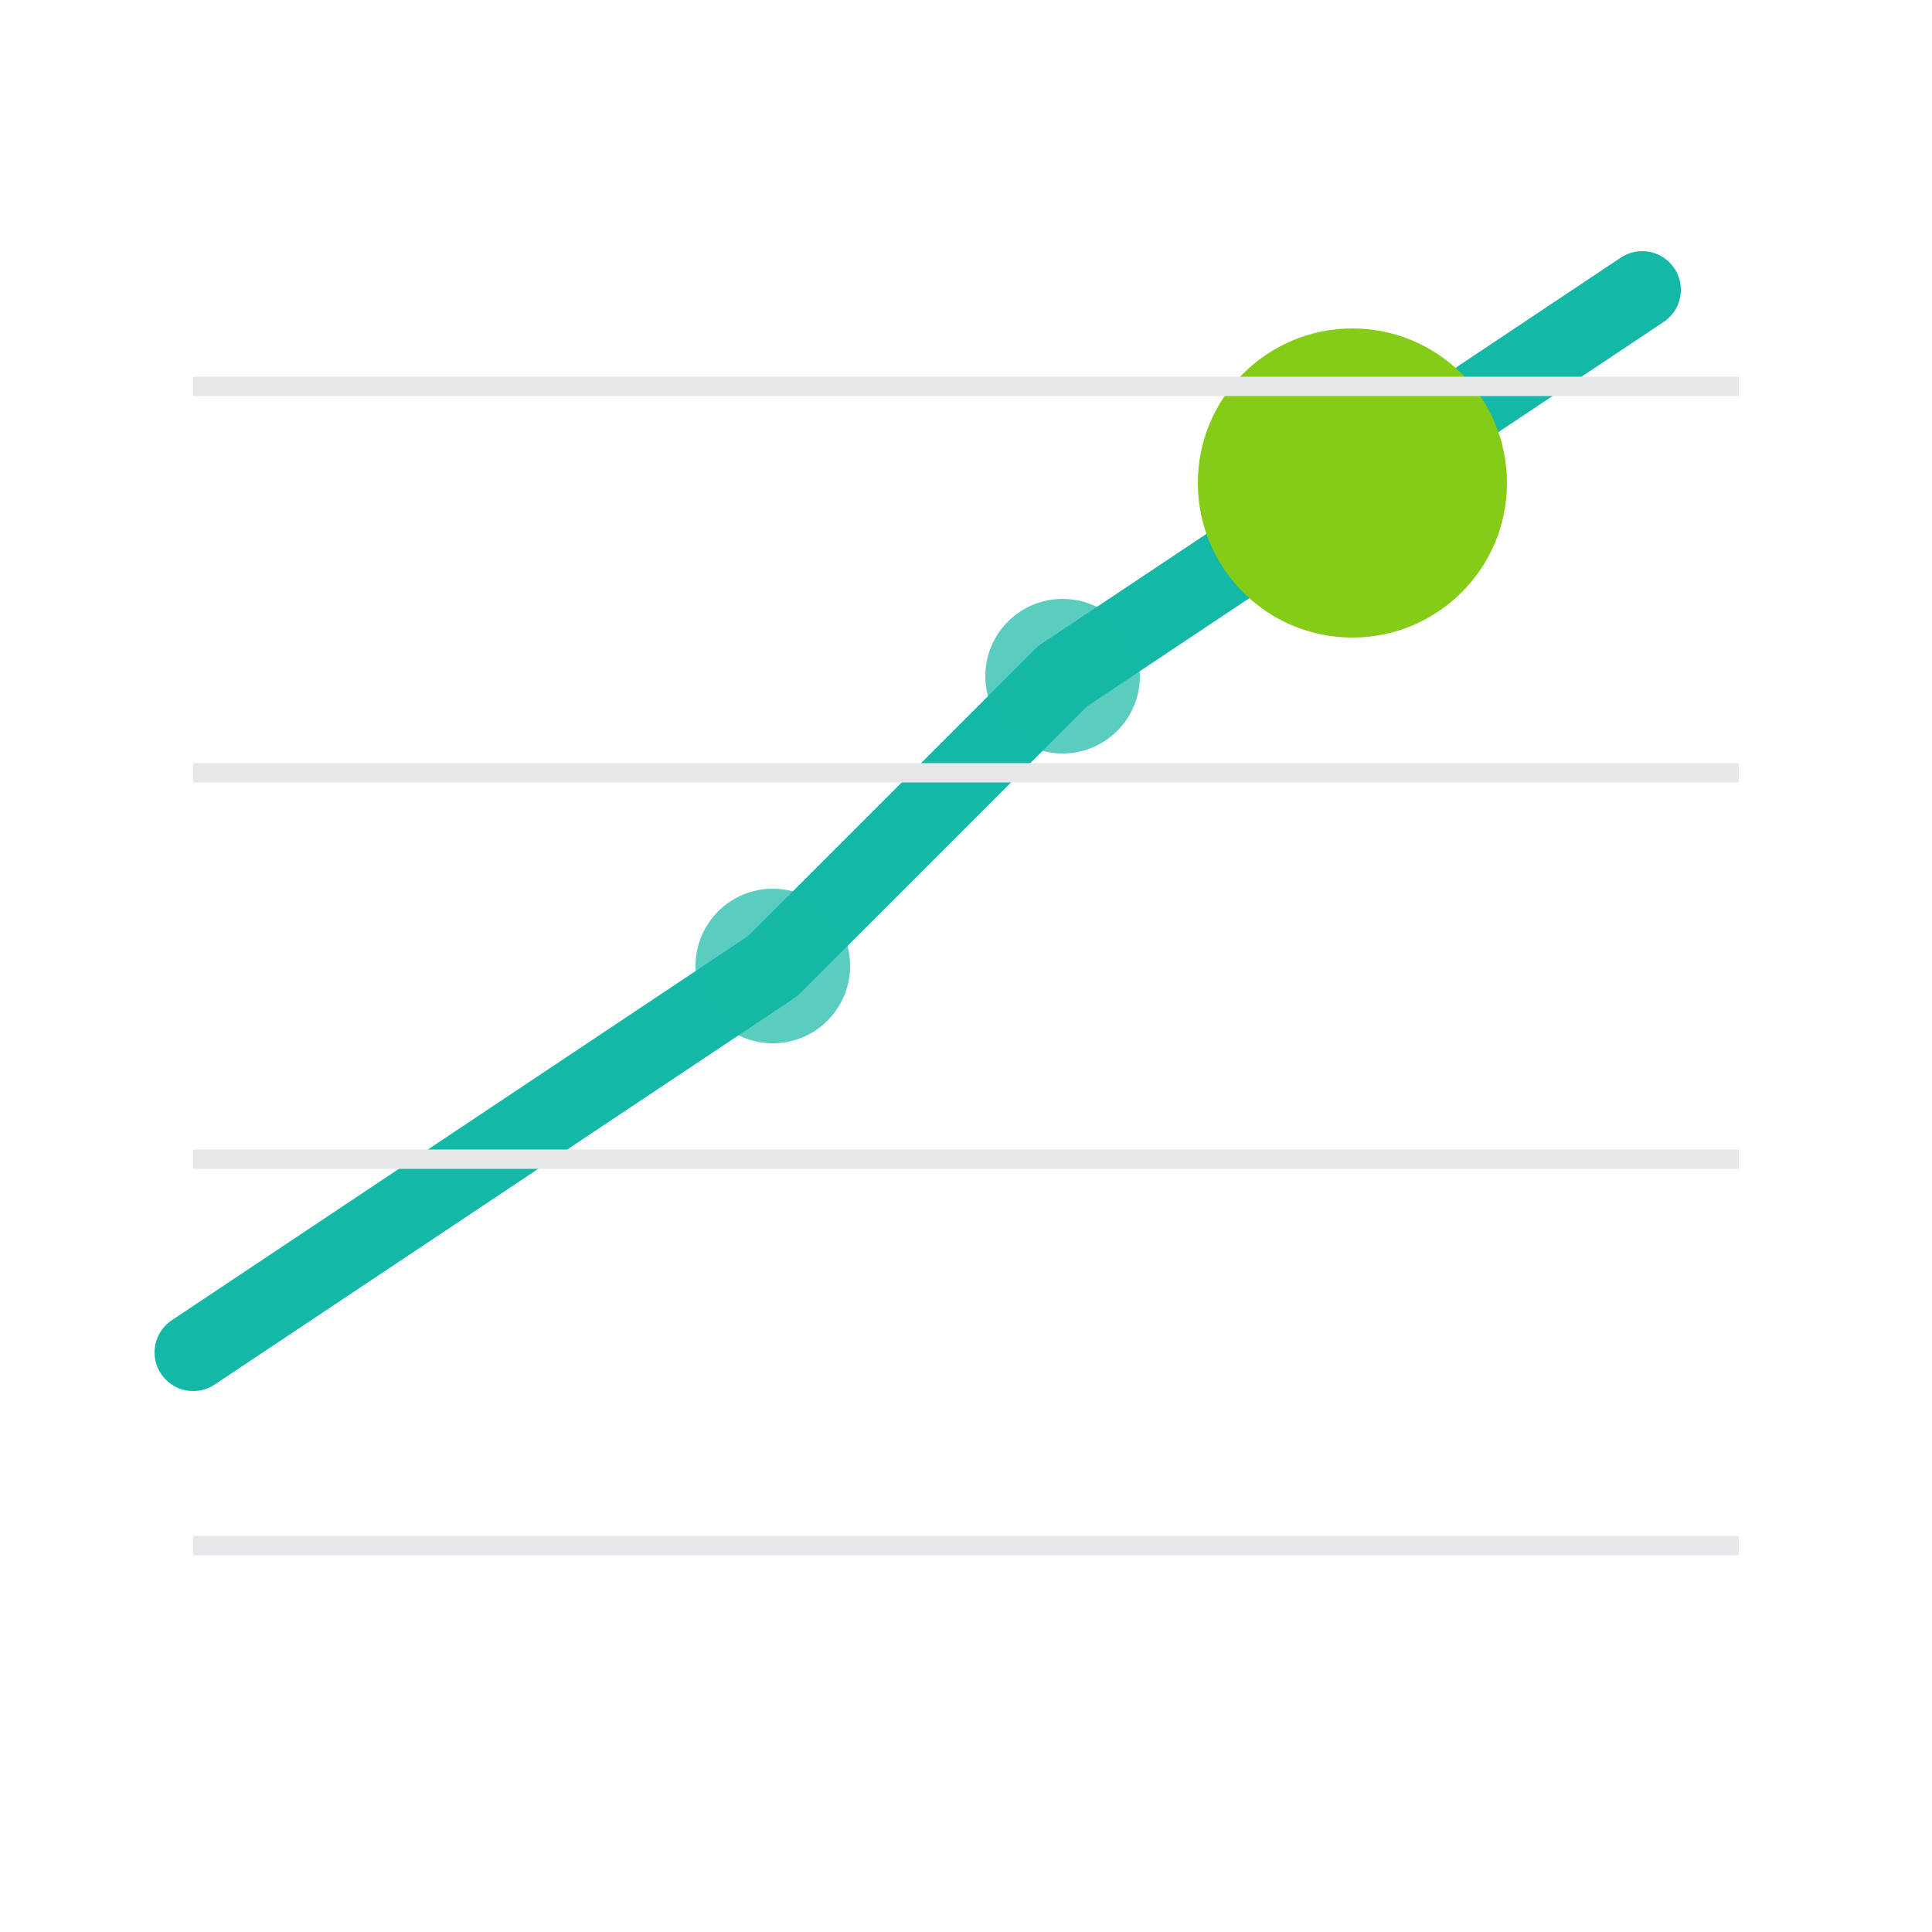 <svg xmlns="http://www.w3.org/2000/svg" viewBox="0 0 100 100">
  <!-- Upward trending chart -->
  <polyline points="10,70 25,60 40,50 55,35 70,25 85,15" 
            stroke="#14b8a6" 
            stroke-width="4" 
            fill="none" 
            stroke-linecap="round" 
            stroke-linejoin="round"/>
  
  <!-- Analytics node/circle -->
  <circle cx="70" cy="25" r="8" fill="#84cc16"/>
  
  <!-- Additional nodes for analytics feel -->
  <circle cx="40" cy="50" r="4" fill="#14b8a6" opacity="0.7"/>
  <circle cx="55" cy="35" r="4" fill="#14b8a6" opacity="0.7"/>
  
  <!-- Grid lines background -->
  <line x1="10" y1="80" x2="90" y2="80" stroke="#e5e7eb" stroke-width="1"/>
  <line x1="10" y1="60" x2="90" y2="60" stroke="#e5e7eb" stroke-width="1"/>
  <line x1="10" y1="40" x2="90" y2="40" stroke="#e5e7eb" stroke-width="1"/>
  <line x1="10" y1="20" x2="90" y2="20" stroke="#e5e7eb" stroke-width="1"/>
</svg>
